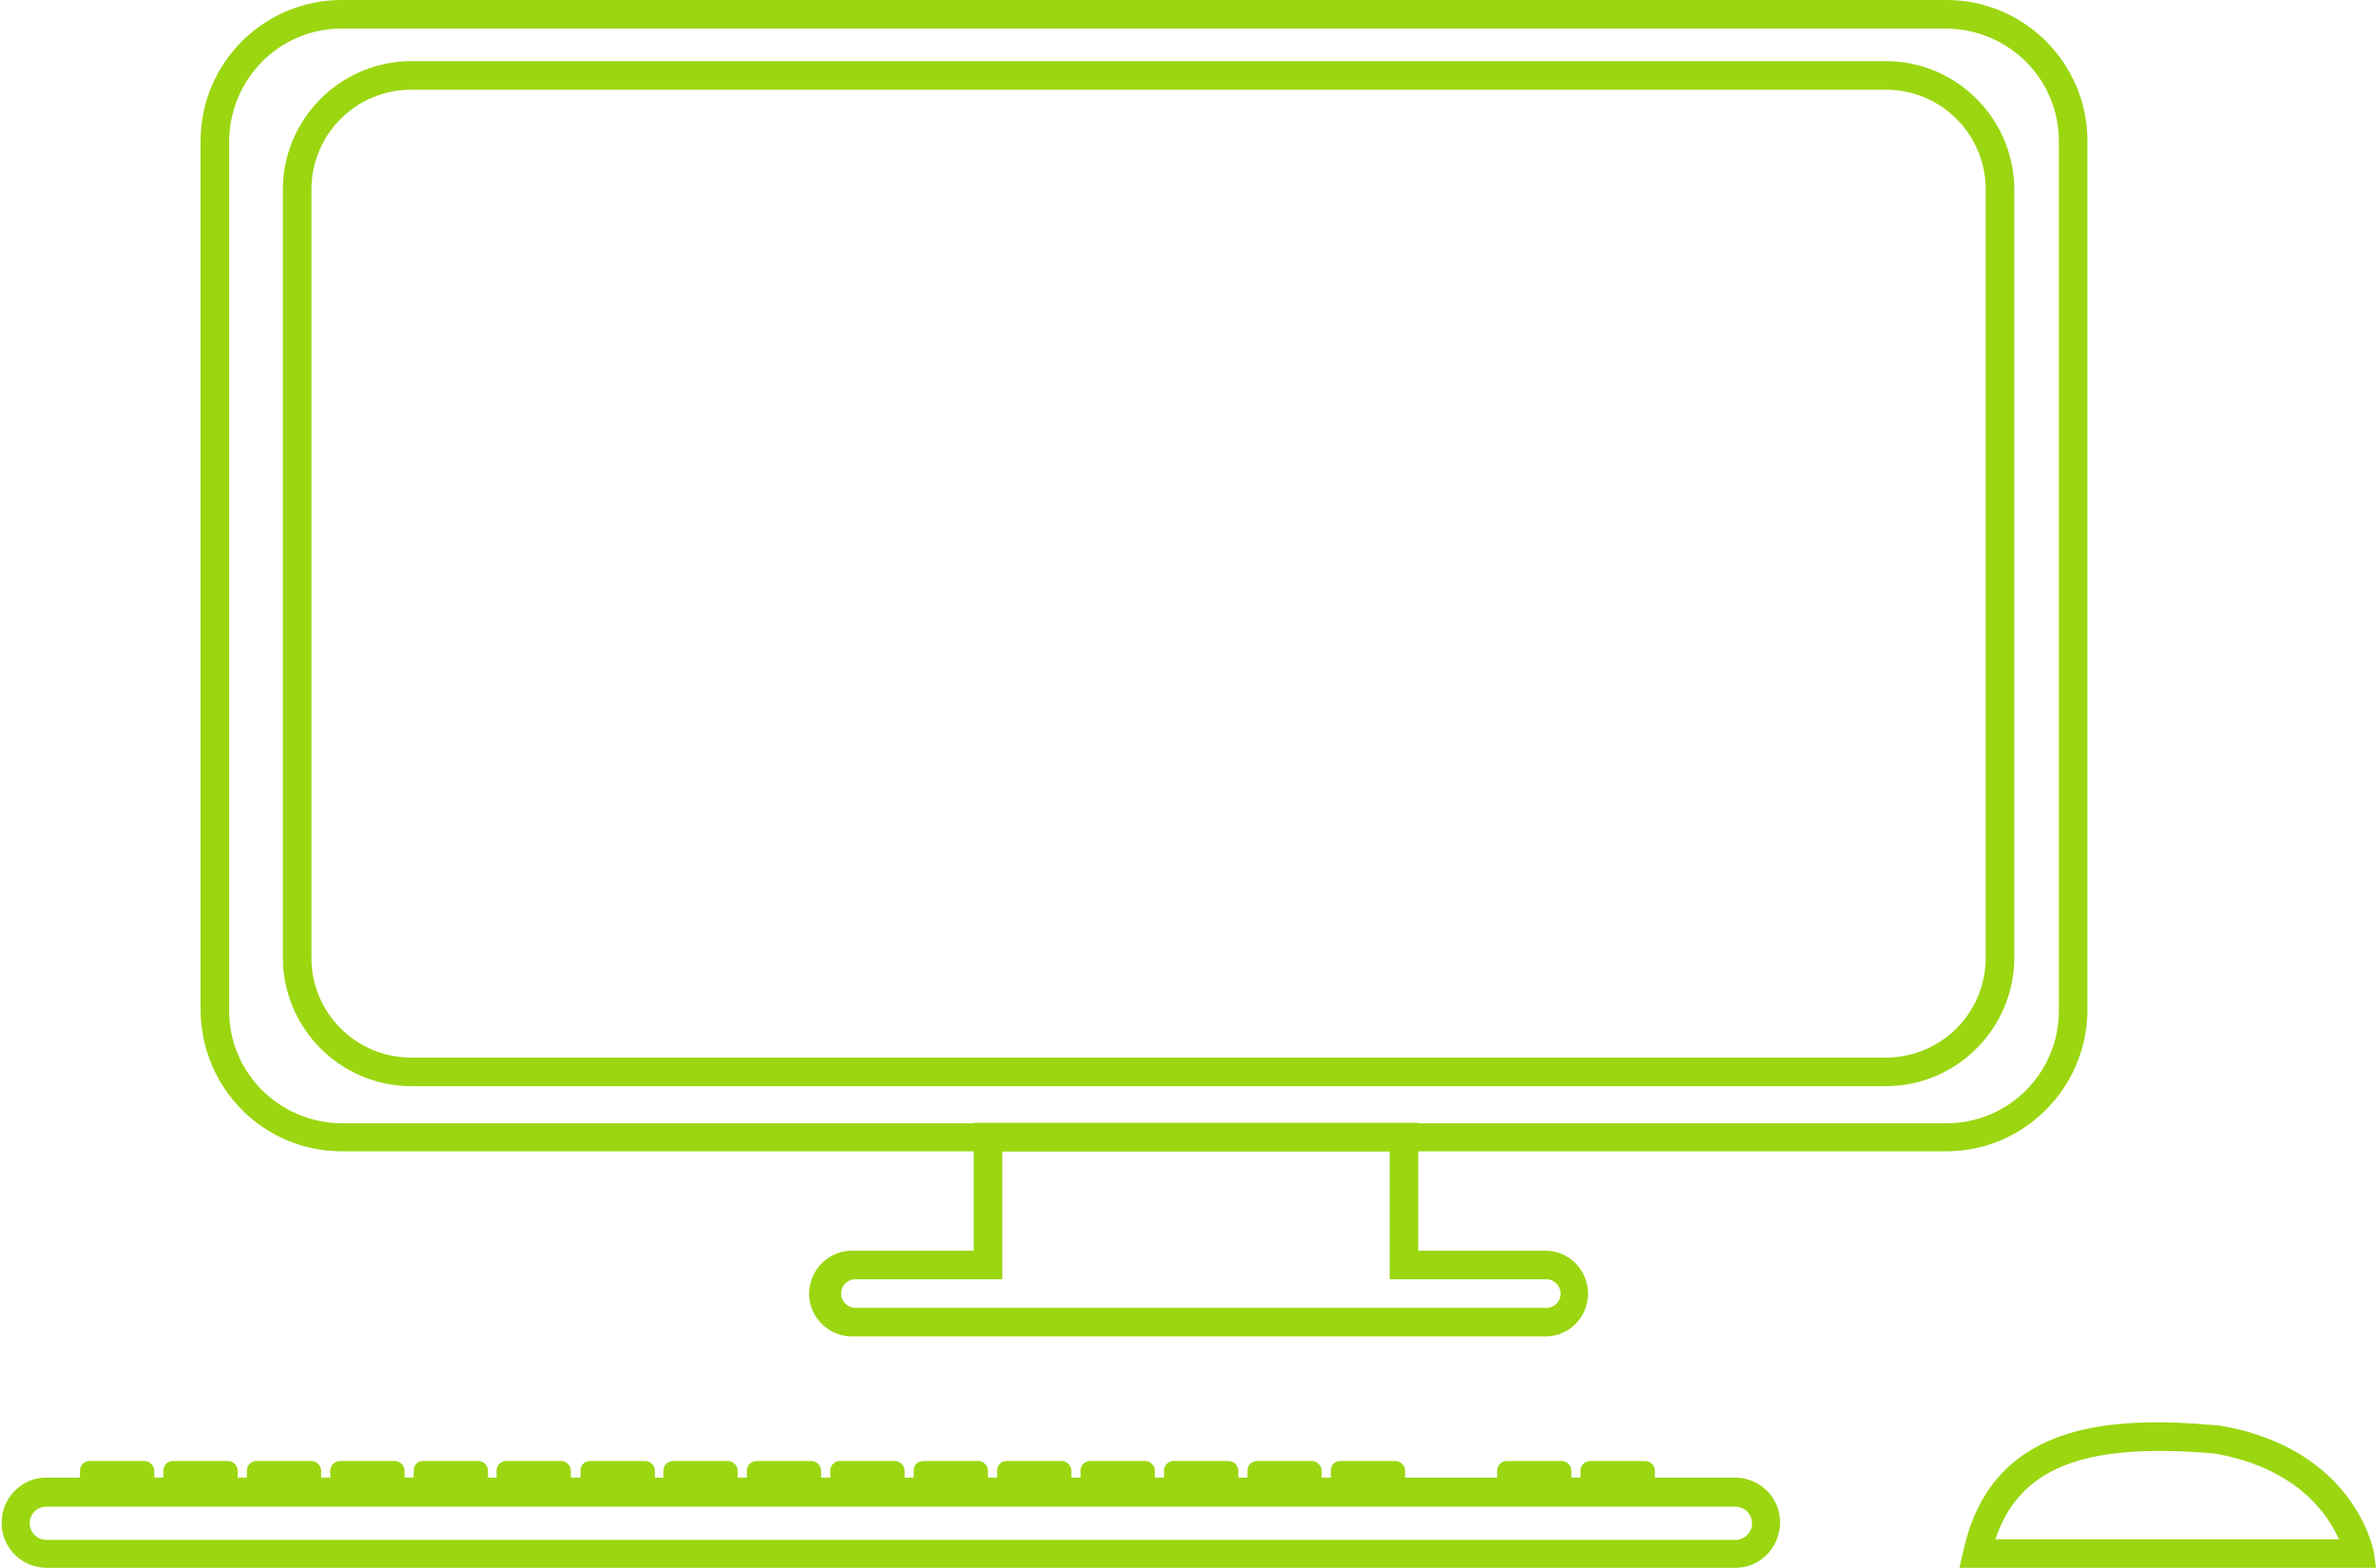 <?xml version="1.0" encoding="utf-8"?>
<!-- Generator: Adobe Illustrator 26.0.3, SVG Export Plug-In . SVG Version: 6.00 Build 0)  -->
<svg version="1.1" id="Calque_1" xmlns="http://www.w3.org/2000/svg" xmlns:xlink="http://www.w3.org/1999/xlink" x="0px" y="0px"
	 viewBox="0 0 415.8 274.4" style="enable-background:new 0 0 415.8 274.4;" xml:space="preserve">
<style type="text/css">
	.st0{fill:#9BD611;}
</style>
<g id="Calque_2_00000090982735915675276500000002984076780139832755_">
	<g id="Numérique">
		<g id="Ordinateur_fixe">
			<path class="st0" d="M15.7,255.7h9.6c0.9,0,1.7,0.8,1.7,1.7v3.8l0,0H14l0,0v-3.8C14,256.4,14.8,255.7,15.7,255.7
				C15.7,255.7,15.7,255.7,15.7,255.7z"/>
			<g id="Ordinateur">
				<path class="st0" d="M340.6,201.5H59.8c-13.6,0-24.6-11-24.7-24.7V24.7C35.1,11,46.2,0,59.8,0h280.8c13.6,0,24.7,11,24.7,24.7
					v152.2C365.2,190.4,354.2,201.5,340.6,201.5z M59.8,5c-10.9,0-19.6,8.8-19.7,19.7v152.2c0,10.9,8.8,19.6,19.7,19.7h280.8
					c10.9,0,19.7-8.8,19.7-19.7V24.7c0-10.9-8.8-19.6-19.7-19.7H59.8z"/>
				<path class="st0" d="M330,190.1H72c-12.4,0-22.5-10.1-22.5-22.5V33.2c0-12.4,10.1-22.5,22.5-22.5h258
					c12.4,0,22.5,10.1,22.5,22.5v134.4C352.5,180,342.4,190.1,330,190.1z M72,15.7c-9.7,0-17.5,7.8-17.5,17.5v134.4
					c0,9.7,7.8,17.5,17.5,17.5h258c9.7,0,17.5-7.8,17.5-17.5V33.2c0-9.7-7.8-17.5-17.5-17.5L72,15.7z"/>
				<path class="st0" d="M270.8,233.9H149.5c-4.1,0.2-7.7-3-7.9-7.1s3-7.7,7.1-7.9c0.3,0,0.5,0,0.8,0h20.9v-22.4h77.8v22.4h22.6
					c4.1,0.2,7.3,3.7,7.1,7.9C277.7,230.6,274.7,233.7,270.8,233.9L270.8,233.9z M149.5,223.9c-1.4,0.1-2.4,1.3-2.3,2.7
					c0.1,1.2,1.1,2.2,2.3,2.3h121.3c1.4-0.1,2.4-1.3,2.3-2.7c-0.1-1.2-1.1-2.2-2.3-2.3h-27.6v-22.4h-67.8v22.4L149.5,223.9z"/>
				<path class="st0" d="M303.9,274.4H7.9c-4.4-0.2-7.8-3.8-7.6-8.2c0.1-4.1,3.5-7.5,7.6-7.6h296c4.4,0.2,7.8,3.8,7.6,8.2
					C311.3,271,308,274.3,303.9,274.4L303.9,274.4z M7.9,263.7c-1.6,0.1-2.8,1.5-2.7,3.1c0.1,1.5,1.3,2.6,2.7,2.7h296
					c1.6-0.1,2.8-1.5,2.7-3.1c-0.1-1.5-1.3-2.6-2.7-2.7H7.9z"/>
				<path class="st0" d="M30.3,255.7h9.6c0.9,0,1.7,0.8,1.7,1.7v3.8l0,0h-13l0,0v-3.8C28.6,256.4,29.3,255.7,30.3,255.7z"/>
				<path class="st0" d="M44.9,255.7h9.6c0.9,0,1.7,0.8,1.7,1.7v3.8l0,0h-13l0,0v-3.8C43.2,256.4,44,255.7,44.9,255.7z"/>
				<path class="st0" d="M59.5,255.7h9.6c0.9,0,1.7,0.8,1.7,1.7v3.8l0,0h-13l0,0v-3.8C57.8,256.4,58.6,255.7,59.5,255.7z"/>
				<path class="st0" d="M74.1,255.7h9.6c0.9,0,1.7,0.8,1.7,1.7v3.8l0,0h-13l0,0v-3.8C72.4,256.4,73.1,255.7,74.1,255.7z"/>
				<path class="st0" d="M88.6,255.7h9.6c0.9,0,1.7,0.8,1.7,1.7v3.8l0,0h-13l0,0v-3.8C86.9,256.4,87.7,255.7,88.6,255.7z"/>
				<path class="st0" d="M103.3,255.7h9.6c0.9,0,1.7,0.8,1.7,1.7v3.8l0,0h-13l0,0v-3.8C101.6,256.4,102.3,255.7,103.3,255.7z"/>
				<path class="st0" d="M117.8,255.7h9.6c0.9,0,1.7,0.8,1.7,1.7v3.8l0,0h-13l0,0v-3.8C116.1,256.4,116.9,255.7,117.8,255.7z"/>
				<path class="st0" d="M132.5,255.7h9.5c0.9,0,1.7,0.8,1.7,1.7v3.8l0,0h-13l0,0v-3.8C130.7,256.4,131.5,255.7,132.5,255.7
					C132.4,255.7,132.4,255.7,132.5,255.7z"/>
				<path class="st0" d="M147,255.7h9.6c0.9,0,1.7,0.8,1.7,1.7v3.8l0,0h-13l0,0v-3.8C145.3,256.4,146.1,255.7,147,255.7z"/>
				<path class="st0" d="M161.6,255.7h9.6c0.9,0,1.7,0.8,1.7,1.7v3.8l0,0h-13l0,0v-3.8C159.9,256.4,160.6,255.7,161.6,255.7z"/>
				<path class="st0" d="M176.2,255.7h9.6c0.9,0,1.7,0.8,1.7,1.7v3.8l0,0h-13l0,0v-3.8C174.5,256.4,175.2,255.7,176.2,255.7z"/>
				<path class="st0" d="M190.8,255.7h9.6c0.9,0,1.7,0.8,1.7,1.7v3.8l0,0h-13l0,0v-3.8C189.1,256.4,189.9,255.7,190.8,255.7z"/>
				<path class="st0" d="M205.4,255.7h9.6c0.9,0,1.7,0.8,1.7,1.7v3.8l0,0h-13l0,0v-3.8C203.7,256.5,204.4,255.7,205.4,255.7z"/>
				<path class="st0" d="M220,255.7h9.6c0.9,0,1.7,0.8,1.7,1.7v3.8l0,0h-13l0,0v-3.8C218.3,256.4,219.1,255.7,220,255.7z"/>
				<path class="st0" d="M234.6,255.7h9.6c0.9,0,1.7,0.8,1.7,1.7v3.8l0,0h-13l0,0v-3.8C232.9,256.4,233.6,255.7,234.6,255.7z"/>
				<path class="st0" d="M263.7,255.7h9.6c0.9,0,1.7,0.8,1.7,1.7v3.8l0,0h-13l0,0v-3.8C262,256.4,262.8,255.7,263.7,255.7z"/>
				<path class="st0" d="M278.3,255.7h9.6c0.9,0,1.7,0.8,1.7,1.7v3.8l0,0h-13l0,0v-3.8C276.6,256.4,277.4,255.7,278.3,255.7z"/>
				<path class="st0" d="M415.8,274.4h-72.9l0.7-3c4.9-22.4,25.4-23.7,44.7-21.9h0.2c23.3,4,26.7,21.3,26.9,22L415.8,274.4z
					 M349.2,269.4h60.1c-1.9-4.4-7.4-12.5-21.7-15C364.8,252.4,353.4,256.8,349.2,269.4z"/>
			</g>
		</g>
	</g>
</g>
</svg>
